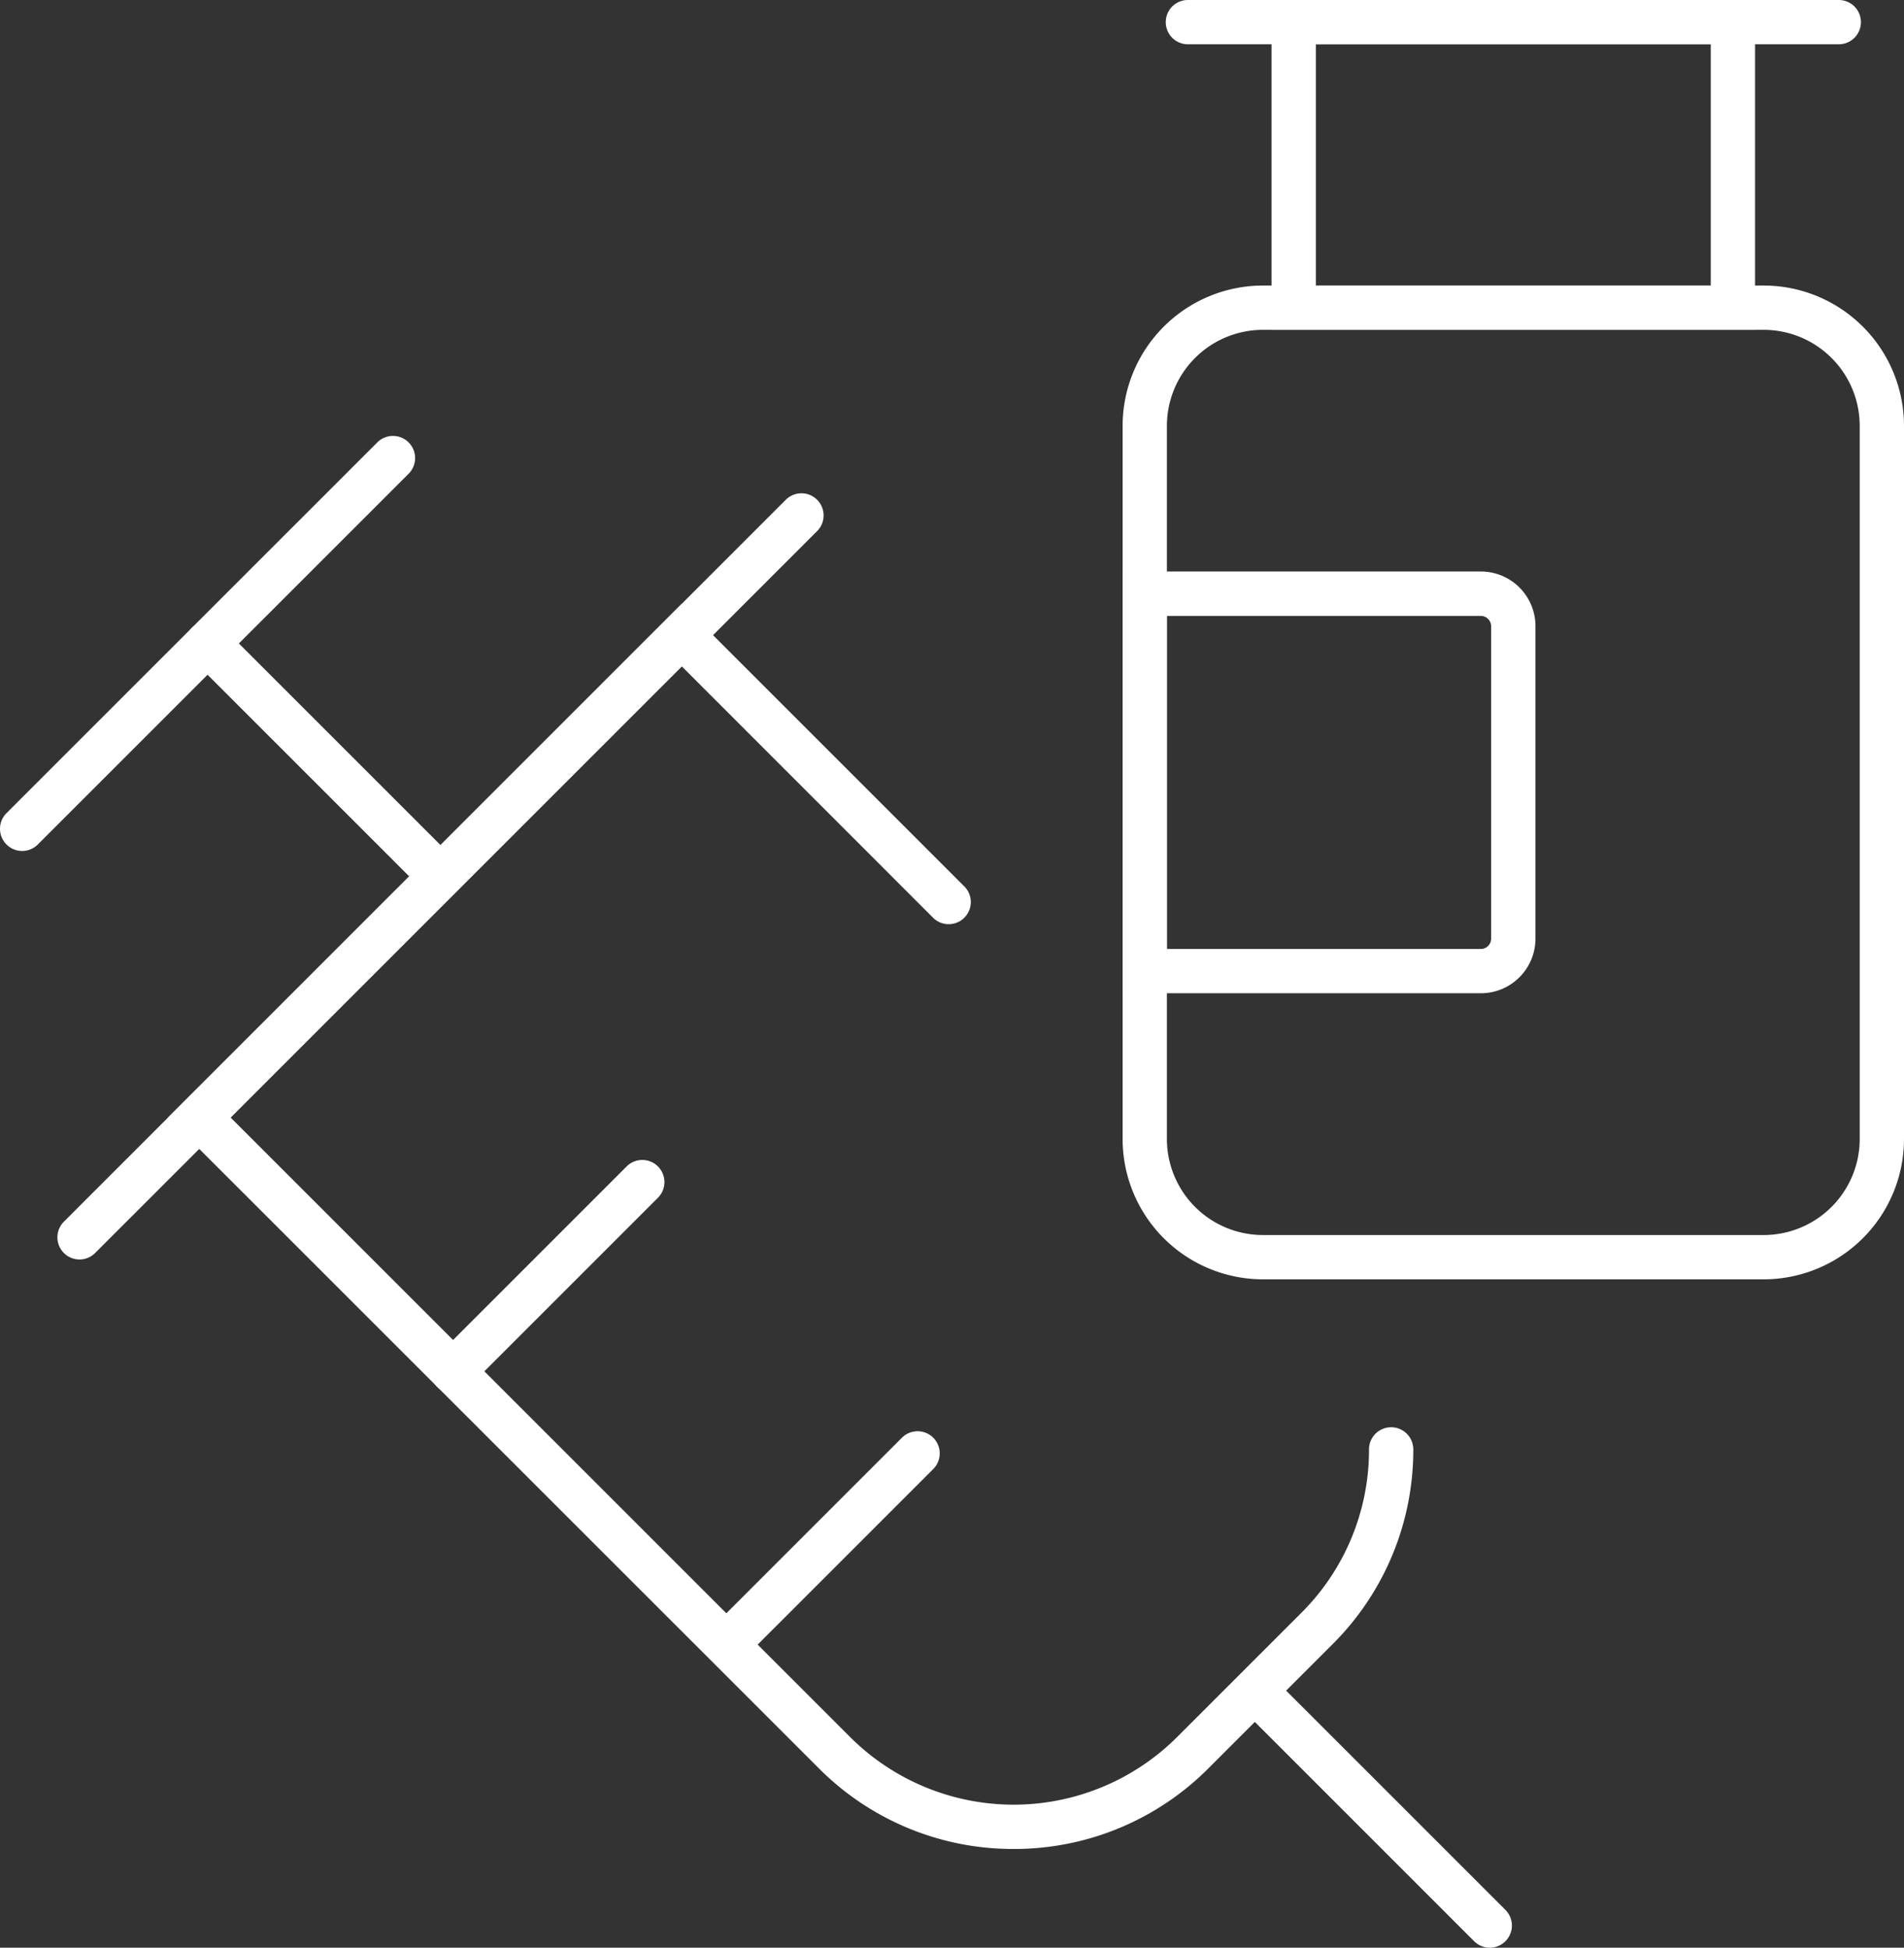 <svg xmlns="http://www.w3.org/2000/svg" width="64.48" height="65.966" viewBox="0 0 64.48 65.966"><rect x="0" y="0" width="64.48" height="65.966" fill="#333333" stroke="none"/><g transform="translate(5802.25 14166.25)"><path d="M4-.75H20.962A4.755,4.755,0,0,1,25.712,4V28.158a4.755,4.755,0,0,1-4.75,4.75H4a4.755,4.755,0,0,1-4.75-4.75V4A4.755,4.755,0,0,1,4-.75ZM20.962,31.408a3.254,3.254,0,0,0,3.25-3.25V4A3.254,3.254,0,0,0,20.962.75H4A3.254,3.254,0,0,0,.75,4V28.158A3.254,3.254,0,0,0,4,31.408Z" transform="translate(-5763.482 -14155.829)" fill="#fff"/><path d="M41.09,86.653a9.278,9.278,0,0,1-6.6-2.736L12.451,61.883l17.4-17.4,9.6,9.6A.75.75,0,0,1,38.39,55.14L29.853,46.6l-15.28,15.28L35.547,82.856a7.839,7.839,0,0,0,11.087,0l4.192-4.192a7.789,7.789,0,0,0,2.3-5.544.75.75,0,0,1,1.5,0,9.279,9.279,0,0,1-2.736,6.6l-4.192,4.192A9.278,9.278,0,0,1,41.09,86.653Z" transform="translate(-5809.014 -14190.281)" fill="#fff"/><path d="M-.75-.75H15.624V10.42H-.75ZM14.124.75H.75V8.92H14.124Z" transform="translate(-5758.438 -14165.5)" fill="#fff"/><path d="M22.042.75H0A.75.75,0,0,1-.75,0,.75.75,0,0,1,0-.75H22.042a.75.75,0,0,1,.75.75A.75.75,0,0,1,22.042.75Z" transform="translate(-5762.021 -14165.5)" fill="#fff"/><path d="M0,25.2a.748.748,0,0,1-.53-.22.75.75,0,0,1,0-1.061L23.917-.53a.75.75,0,0,1,1.061,0,.75.75,0,0,1,0,1.061L.53,24.978A.748.748,0,0,1,0,25.2Z" transform="translate(-5799.556 -14148.793)" fill="#fff"/><path d="M0,13.307a.748.748,0,0,1-.53-.22.75.75,0,0,1,0-1.061L12.027-.53a.75.75,0,0,1,1.061,0,.75.75,0,0,1,0,1.061L.53,13.088A.748.748,0,0,1,0,13.307Z" transform="translate(-5801.5 -14150.736)" fill="#fff"/><path d="M7.889,8.639a.748.748,0,0,1-.53-.22L-.53.53A.75.75,0,0,1-.53-.53.75.75,0,0,1,.53-.53L8.419,7.359a.75.75,0,0,1-.53,1.28Z" transform="translate(-5795.221 -14144.458)" fill="#fff"/><path d="M7.889,8.639a.748.748,0,0,1-.53-.22L-.53.53A.75.75,0,0,1-.53-.53.75.75,0,0,1,.53-.53L8.419,7.359a.75.75,0,0,1-.53,1.28Z" transform="translate(-5759.687 -14108.923)" fill="#fff"/><path d="M0,7.16a.748.748,0,0,1-.53-.22.75.75,0,0,1,0-1.061L5.879-.53a.75.75,0,0,1,1.061,0A.75.75,0,0,1,6.94.53L.53,6.94A.748.748,0,0,1,0,7.16Z" transform="translate(-5786.908 -14126.214)" fill="#fff"/><path d="M0,7.16a.748.748,0,0,1-.53-.22.75.75,0,0,1,0-1.061L5.879-.53a.75.75,0,0,1,1.061,0A.75.75,0,0,1,6.94.53L.53,6.94A.748.748,0,0,1,0,7.16Z" transform="translate(-5777.585 -14117.026)" fill="#fff"/><path d="M94.365,56.031H82.233V41.747H94.365A1.85,1.85,0,0,1,96.214,43.6V54.182A1.85,1.85,0,0,1,94.365,56.031Zm-10.632-1.5H94.365a.349.349,0,0,0,.348-.348V43.6a.349.349,0,0,0-.348-.348H83.733Z" transform="translate(-5846.465 -14188.641)" fill="#fff"/></g></svg>